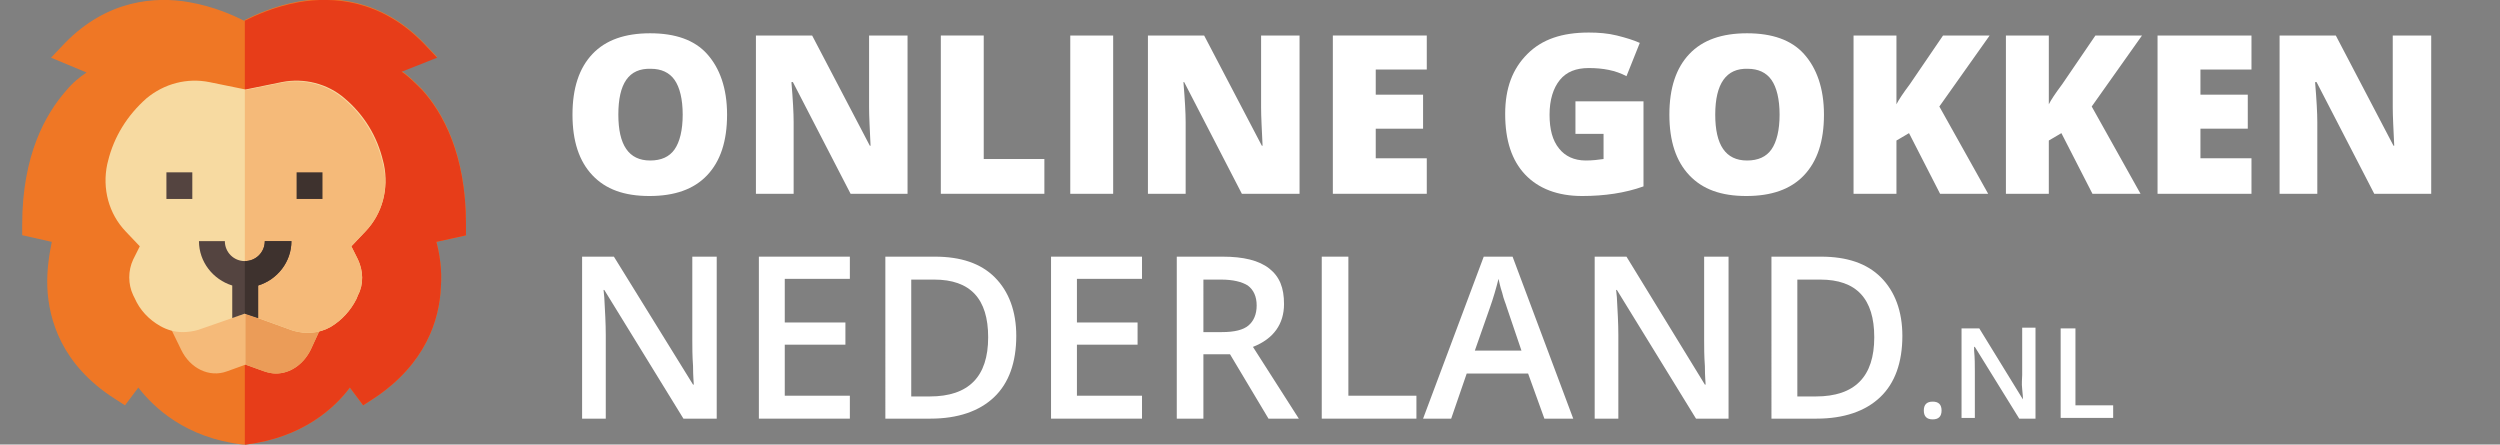 <?xml version="1.0" encoding="utf-8"?>
<!-- Generator: Adobe Illustrator 23.1.0, SVG Export Plug-In . SVG Version: 6.00 Build 0)  -->
<svg version="1.1" xmlns="http://www.w3.org/2000/svg" xmlns:xlink="http://www.w3.org/1999/xlink" x="0px" y="0px"
	 viewBox="0 0 338 60.1" style="enable-background:new 0 0 338 60.1;" xml:space="preserve">
<rect x="0" y="0" width="338" height="60.1" fill="#808080" stroke="none"/>
<style type="text/css">
	.st0{fill:#FFFFFF;}
	.st1{fill:#EF7725;}
	.st2{fill:#E73D19;}
	.st3{fill:#F5BA79;}
	.st4{fill:#EB9C58;}
	.st5{fill:#F7DAA1;}
	.st6{fill:#544440;}
	.st7{fill:#3E322E;}
</style>
<g id="Laag_1">
	<g>
		<path class="st0" d="M98.3,15.5c0,3.6-0.9,6.3-2.7,8.2s-4.4,2.8-7.8,2.8c-3.4,0-5.9-0.9-7.7-2.8s-2.7-4.6-2.7-8.2
			c0-3.6,0.9-6.3,2.7-8.2s4.4-2.8,7.8-2.8c3.4,0,6,0.9,7.7,2.8S98.3,11.9,98.3,15.5z M83.6,15.5c0,4.1,1.4,6.2,4.3,6.2
			c1.5,0,2.6-0.5,3.3-1.5s1.1-2.6,1.1-4.7c0-2.1-0.4-3.7-1.1-4.7s-1.8-1.5-3.2-1.5C85,9.2,83.6,11.3,83.6,15.5z"/>
		<path class="st0" d="M122.6,26.2H115l-7.8-15.1H107c0.2,2.4,0.3,4.2,0.3,5.4v9.7h-5.1V4.8h7.6l7.8,14.9h0.1
			c-0.1-2.2-0.2-3.9-0.2-5.2V4.8h5.2V26.2z"/>
		<path class="st0" d="M127.2,26.2V4.8h5.8v16.7h8.2v4.7H127.2z"/>
		<path class="st0" d="M144.7,26.2V4.8h5.8v21.4H144.7z"/>
		<path class="st0" d="M175.5,26.2h-7.6l-7.8-15.1H160c0.2,2.4,0.3,4.2,0.3,5.4v9.7h-5.1V4.8h7.6l7.8,14.9h0.1
			c-0.1-2.2-0.2-3.9-0.2-5.2V4.8h5.2V26.2z"/>
		<path class="st0" d="M192.9,26.2h-12.7V4.8h12.7v4.6h-6.9v3.4h6.4v4.6h-6.4v4h6.9V26.2z"/>
		<path class="st0" d="M213,13.7h9.2v11.5c-2.5,0.9-5.3,1.3-8.3,1.3c-3.3,0-5.9-1-7.7-2.9c-1.8-1.9-2.7-4.6-2.7-8.2
			c0-3.5,1-6.1,3-8.1s4.7-2.9,8.3-2.9c1.3,0,2.6,0.1,3.8,0.4c1.2,0.3,2.2,0.6,3.1,1l-1.8,4.5c-1.5-0.8-3.2-1.1-5.1-1.1
			c-1.7,0-3,0.5-3.9,1.6c-0.9,1.1-1.4,2.7-1.4,4.7c0,2,0.4,3.5,1.3,4.6c0.8,1,2,1.6,3.6,1.6c0.9,0,1.7-0.1,2.4-0.2v-3.4H213V13.7z"
			/>
		<path class="st0" d="M246.6,15.5c0,3.6-0.9,6.3-2.7,8.2s-4.4,2.8-7.8,2.8c-3.4,0-5.9-0.9-7.7-2.8s-2.7-4.6-2.7-8.2
			c0-3.6,0.9-6.3,2.7-8.2c1.8-1.9,4.4-2.8,7.8-2.8c3.4,0,6,0.9,7.7,2.8S246.6,11.9,246.6,15.5z M231.9,15.5c0,4.1,1.4,6.2,4.3,6.2
			c1.5,0,2.6-0.5,3.3-1.5s1.1-2.6,1.1-4.7c0-2.1-0.4-3.7-1.1-4.7c-0.7-1-1.8-1.5-3.2-1.5C233.4,9.2,231.9,11.3,231.9,15.5z"/>
		<path class="st0" d="M268.8,26.2h-6.5l-4.2-8.2l-1.7,1v7.2h-5.8V4.8h5.8v9.3c0.3-0.6,0.9-1.5,1.8-2.7l4.5-6.6h6.3l-6.8,9.6
			L268.8,26.2z"/>
		<path class="st0" d="M289.4,26.2h-6.5l-4.2-8.2l-1.7,1v7.2h-5.8V4.8h5.8v9.3c0.3-0.6,0.9-1.5,1.8-2.7l4.5-6.6h6.3l-6.8,9.6
			L289.4,26.2z"/>
		<path class="st0" d="M304.4,26.2h-12.7V4.8h12.7v4.6h-6.9v3.4h6.4v4.6h-6.4v4h6.9V26.2z"/>
		<path class="st0" d="M328.6,26.2H321l-7.8-15.1H313c0.2,2.4,0.3,4.2,0.3,5.4v9.7h-5.1V4.8h7.6l7.8,14.9h0.1
			c-0.1-2.2-0.2-3.9-0.2-5.2V4.8h5.2V26.2z"/>
	</g>
	<g>
		<path class="st0" d="M96.8,56.6h-4.4L81.7,39.2h-0.1l0.1,1c0.1,1.9,0.2,3.5,0.2,5.1v11.3h-3.2V34.7H83L93.7,52h0.1
			c0-0.2-0.1-1.1-0.1-2.5c-0.1-1.4-0.1-2.6-0.1-3.4V34.7h3.3V56.6z"/>
		<path class="st0" d="M114.9,56.6h-12.3V34.7h12.3v3h-8.8v5.9h8.2v3h-8.2v6.9h8.8V56.6z"/>
		<path class="st0" d="M137.4,45.4c0,3.6-1,6.4-3,8.3c-2,1.9-4.9,2.9-8.6,2.9h-6.1V34.7h6.7c3.5,0,6.2,0.9,8.1,2.8
			S137.4,42.1,137.4,45.4z M133.6,45.6c0-5.2-2.4-7.8-7.3-7.8h-3.1v15.8h2.5C131,53.6,133.6,50.9,133.6,45.6z"/>
		<path class="st0" d="M154.4,56.6h-12.3V34.7h12.3v3h-8.8v5.9h8.2v3h-8.2v6.9h8.8V56.6z"/>
		<path class="st0" d="M162.7,47.9v8.7h-3.6V34.7h6.2c2.8,0,4.9,0.5,6.3,1.6c1.4,1.1,2,2.6,2,4.8c0,2.7-1.4,4.7-4.2,5.8l6.2,9.7
			h-4.1l-5.2-8.7H162.7z M162.7,44.9h2.5c1.7,0,2.9-0.3,3.6-0.9c0.7-0.6,1.1-1.5,1.1-2.7c0-1.2-0.4-2.1-1.2-2.7
			c-0.8-0.5-2-0.8-3.6-0.8h-2.4V44.9z"/>
		<path class="st0" d="M178.7,56.6V34.7h3.6v18.8h9.2v3.1H178.7z"/>
		<path class="st0" d="M208.8,56.6l-2.2-6.1h-8.3l-2.1,6.1h-3.8l8.2-21.9h3.9l8.2,21.9H208.8z M205.7,47.4l-2-5.9
			c-0.1-0.4-0.4-1-0.6-1.9c-0.3-0.9-0.4-1.5-0.5-1.9c-0.3,1.2-0.7,2.6-1.2,4l-2,5.7H205.7z"/>
		<path class="st0" d="M233.7,56.6h-4.4l-10.7-17.4h-0.1l0.1,1c0.1,1.9,0.2,3.5,0.2,5.1v11.3h-3.2V34.7h4.3L230.5,52h0.1
			c0-0.2-0.1-1.1-0.1-2.5c-0.1-1.4-0.1-2.6-0.1-3.4V34.7h3.3V56.6z"/>
		<path class="st0" d="M257.2,45.4c0,3.6-1,6.4-3,8.3c-2,1.9-4.9,2.9-8.6,2.9h-6.1V34.7h6.7c3.5,0,6.2,0.9,8.1,2.8
			C256.2,39.4,257.2,42.1,257.2,45.4z M253.4,45.6c0-5.2-2.4-7.8-7.3-7.8H243v15.8h2.5C250.8,53.6,253.4,50.9,253.4,45.6z"/>
		<path class="st0" d="M260.1,55.5c0-0.4,0.1-0.7,0.3-0.9s0.5-0.3,0.9-0.3c0.4,0,0.7,0.1,0.9,0.3s0.3,0.5,0.3,0.9
			c0,0.4-0.1,0.7-0.3,0.9s-0.5,0.3-0.9,0.3c-0.4,0-0.7-0.1-0.9-0.3S260.1,55.9,260.1,55.5z"/>
		<path class="st0" d="M275.4,56.6h-2.4l-6-9.7h-0.1l0,0.5c0.1,1,0.1,2,0.1,2.8v6.3h-1.8V44.4h2.4l5.9,9.6h0c0-0.1,0-0.6-0.1-1.4
			s0-1.4,0-1.9v-6.4h1.8V56.6z"/>
		<path class="st0" d="M278.6,56.6V44.4h2v10.4h5.1v1.7H278.6z"/>
	</g>
</g>
<g id="Laag_4">
	<path class="st1" d="M63.1,31.8L59,32.7c0.4,1.5,0.8,3.7,0.6,6.2c-0.2,4.3-2,10.3-9.1,15l-1.4,0.9l-1.8-2.4
		c-2,2.7-6.4,6.8-14.1,7.7l-0.1,0l-0.1,0l-0.2,0c-7.7-0.9-12-5-14.1-7.7l-1.8,2.4l-1.4-0.9c-7.2-4.6-8.9-10.7-9.1-15
		c-0.1-2.5,0.3-4.7,0.6-6.2L3,31.8v-1.4c0-9.5,3.2-15,5.9-18.1c0.9-1.1,1.9-1.9,2.8-2.5L6.9,7.8l1.8-1.9c5.8-6,12.4-6.4,16.9-5.6
		c3.4,0.6,6,1.8,7.4,2.5c0,0,0.1,0,0.1-0.1c1.4-0.7,4-1.9,7.3-2.5c4.5-0.8,11.1-0.4,16.9,5.6l1.8,1.9l-4.8,1.9
		c0.9,0.6,1.8,1.5,2.8,2.5c2.7,3,5.9,8.6,5.9,18.1V31.8z"/>
	<path class="st2" d="M63.1,31.8L59,32.7c0.4,1.5,0.8,3.7,0.6,6.2c-0.2,4.3-2,10.3-9.1,15l-1.4,0.9l-1.8-2.4
		c-2,2.7-6.4,6.8-14.1,7.7l-0.1,0V2.8c1.4-0.7,4-1.9,7.3-2.5c4.5-0.8,11.1-0.4,16.9,5.6l1.8,1.9l-4.8,1.9c0.9,0.6,1.8,1.5,2.8,2.5
		c2.7,3,5.9,8.6,5.9,18.1V31.8z"/>
	<path class="st3" d="M43.8,43.4L42,47.3c-1,2-2.8,3.2-4.7,3.2c-0.5,0-1-0.1-1.6-0.3l-2.5-0.9l-2.5,0.9c-2.4,0.9-5-0.4-6.2-2.9
		l-1.9-3.9l1.5-1l1.5-1l0.5,1h14.2l0.5-1l1.5,1L43.8,43.4z"/>
	<path class="st4" d="M43.8,43.4L42,47.3c-1,2-2.8,3.2-4.7,3.2c-0.5,0-1-0.1-1.6-0.3l-2.5-0.9v-6.9h7.1l0.5-1l1.5,1L43.8,43.4z"/>
	<path class="st5" d="M49.4,31.3l-1.9,2l0.9,1.8c0.7,1.5,0.8,3.3,0,4.8l-0.2,0.5c-0.8,1.6-2,2.9-3.5,3.8c-1.6,0.9-3.4,1-5.1,0.5
		L34.9,43l-1.8-0.6L31.4,43l-4.6,1.6c-0.7,0.2-1.4,0.3-2.1,0.3c-1.1,0-2.1-0.3-3-0.8c-1.6-0.9-2.8-2.2-3.5-3.8L18,39.9
		c-0.7-1.5-0.7-3.3,0-4.8l0.9-1.8l-1.9-2c-2.3-2.4-3.2-5.8-2.5-9.1l0.1-0.4c0.8-3.3,2.6-6.2,5.2-8.5c2.4-2,5.5-2.8,8.5-2.2l4.9,1
		l4.9-1c3-0.6,6.2,0.2,8.5,2.2c2.6,2.2,4.4,5.1,5.2,8.5l0.1,0.4C52.6,25.5,51.7,28.9,49.4,31.3z"/>
	<path class="st3" d="M49.4,31.3l-1.9,2l0.9,1.8c0.7,1.5,0.8,3.3,0,4.8l-0.2,0.5c-0.8,1.6-2,2.9-3.5,3.8c-1.6,0.9-3.4,1-5.1,0.5
		L34.9,43l-1.8-0.6V12.2l4.9-1c3-0.6,6.2,0.2,8.5,2.2c2.6,2.2,4.4,5.1,5.2,8.5l0.1,0.4C52.6,25.5,51.7,28.9,49.4,31.3z"/>
	<path class="st6" d="M39.4,32.6c0,2.8-1.9,5.2-4.5,6V43l-1.8-0.6L31.4,43v-4.4c-2.6-0.8-4.5-3.2-4.5-6h3.5c0,1.5,1.2,2.7,2.7,2.7
		c1.5,0,2.7-1.2,2.7-2.7H39.4z"/>
	<path class="st6" d="M22.5,23.3H26v3.6h-3.5V23.3z"/>
	<g>
		<path class="st7" d="M40.1,23.3h3.5v3.6h-3.5V23.3z"/>
		<path class="st7" d="M39.4,32.6c0,2.8-1.9,5.2-4.5,6V43l-1.8-0.6v-7.1c1.5,0,2.7-1.2,2.7-2.7H39.4z"/>
	</g>
</g>
</svg>
